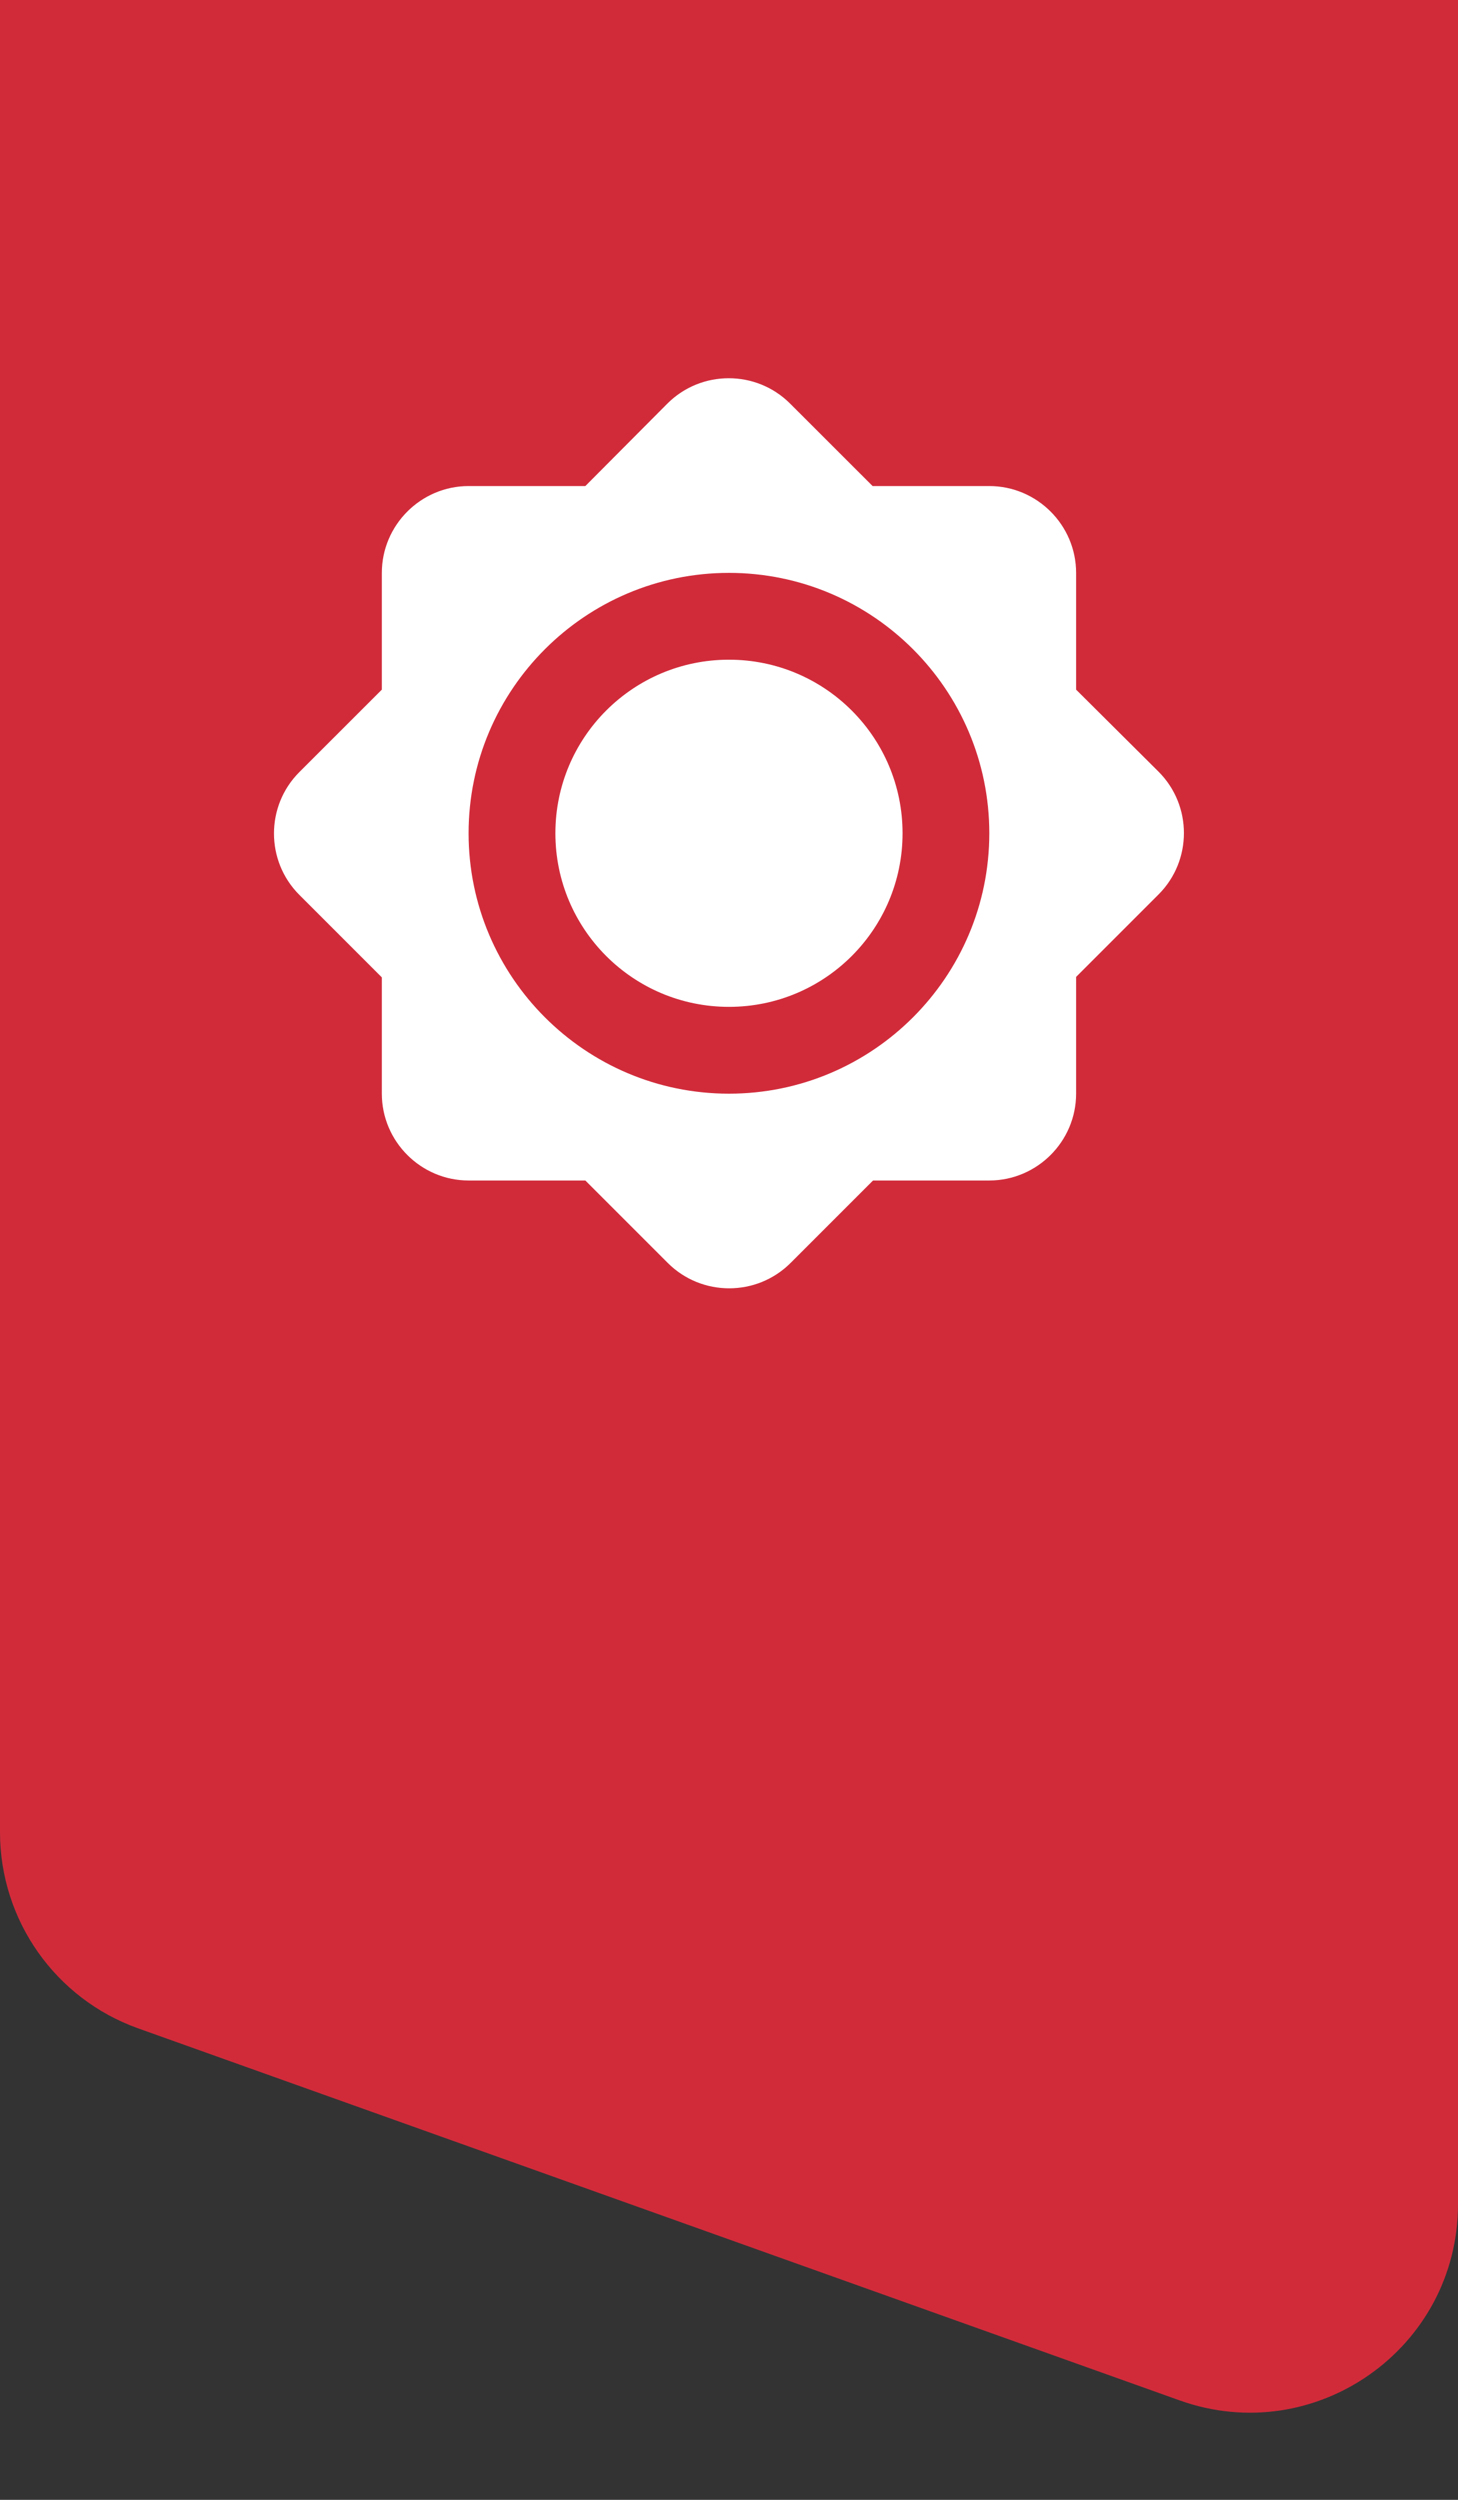<svg width="28" height="48" viewBox="0 0 28 48" fill="none" xmlns="http://www.w3.org/2000/svg">
<rect x="0" y="0" width="28" height="48" fill="#333333" stroke="none"/>
<path fill-rule="evenodd" clip-rule="evenodd" d="M0 0H28V42.324C28 45.09 25.26 47.021 22.655 46.091L2.655 38.948C1.063 38.38 0 36.872 0 35.181V0Z" fill="#D12B3A"/>
<path fill-rule="evenodd" clip-rule="evenodd" d="M20.666 13.242V11C20.666 10.083 19.916 9.333 18.999 9.333H16.758L15.174 7.75C14.524 7.1 13.466 7.1 12.816 7.75L11.241 9.333H8.999C8.083 9.333 7.333 10.083 7.333 11V13.242L5.749 14.825C5.099 15.475 5.099 16.533 5.749 17.183L7.333 18.767V21C7.333 21.917 8.083 22.667 8.999 22.667H11.241L12.824 24.25C13.474 24.9 14.533 24.9 15.183 24.25L16.766 22.667H18.999C19.916 22.667 20.666 21.917 20.666 21V18.758L22.249 17.175C22.899 16.525 22.899 15.467 22.249 14.817L20.666 13.242ZM13.999 21C11.241 21 8.999 18.758 8.999 16C8.999 13.242 11.241 11 13.999 11C16.758 11 18.999 13.242 18.999 16C18.999 18.758 16.758 21 13.999 21ZM13.999 12.667C12.158 12.667 10.666 14.158 10.666 16C10.666 17.842 12.158 19.333 13.999 19.333C15.841 19.333 17.333 17.842 17.333 16C17.333 14.158 15.841 12.667 13.999 12.667Z" fill="white"/>
</svg>
